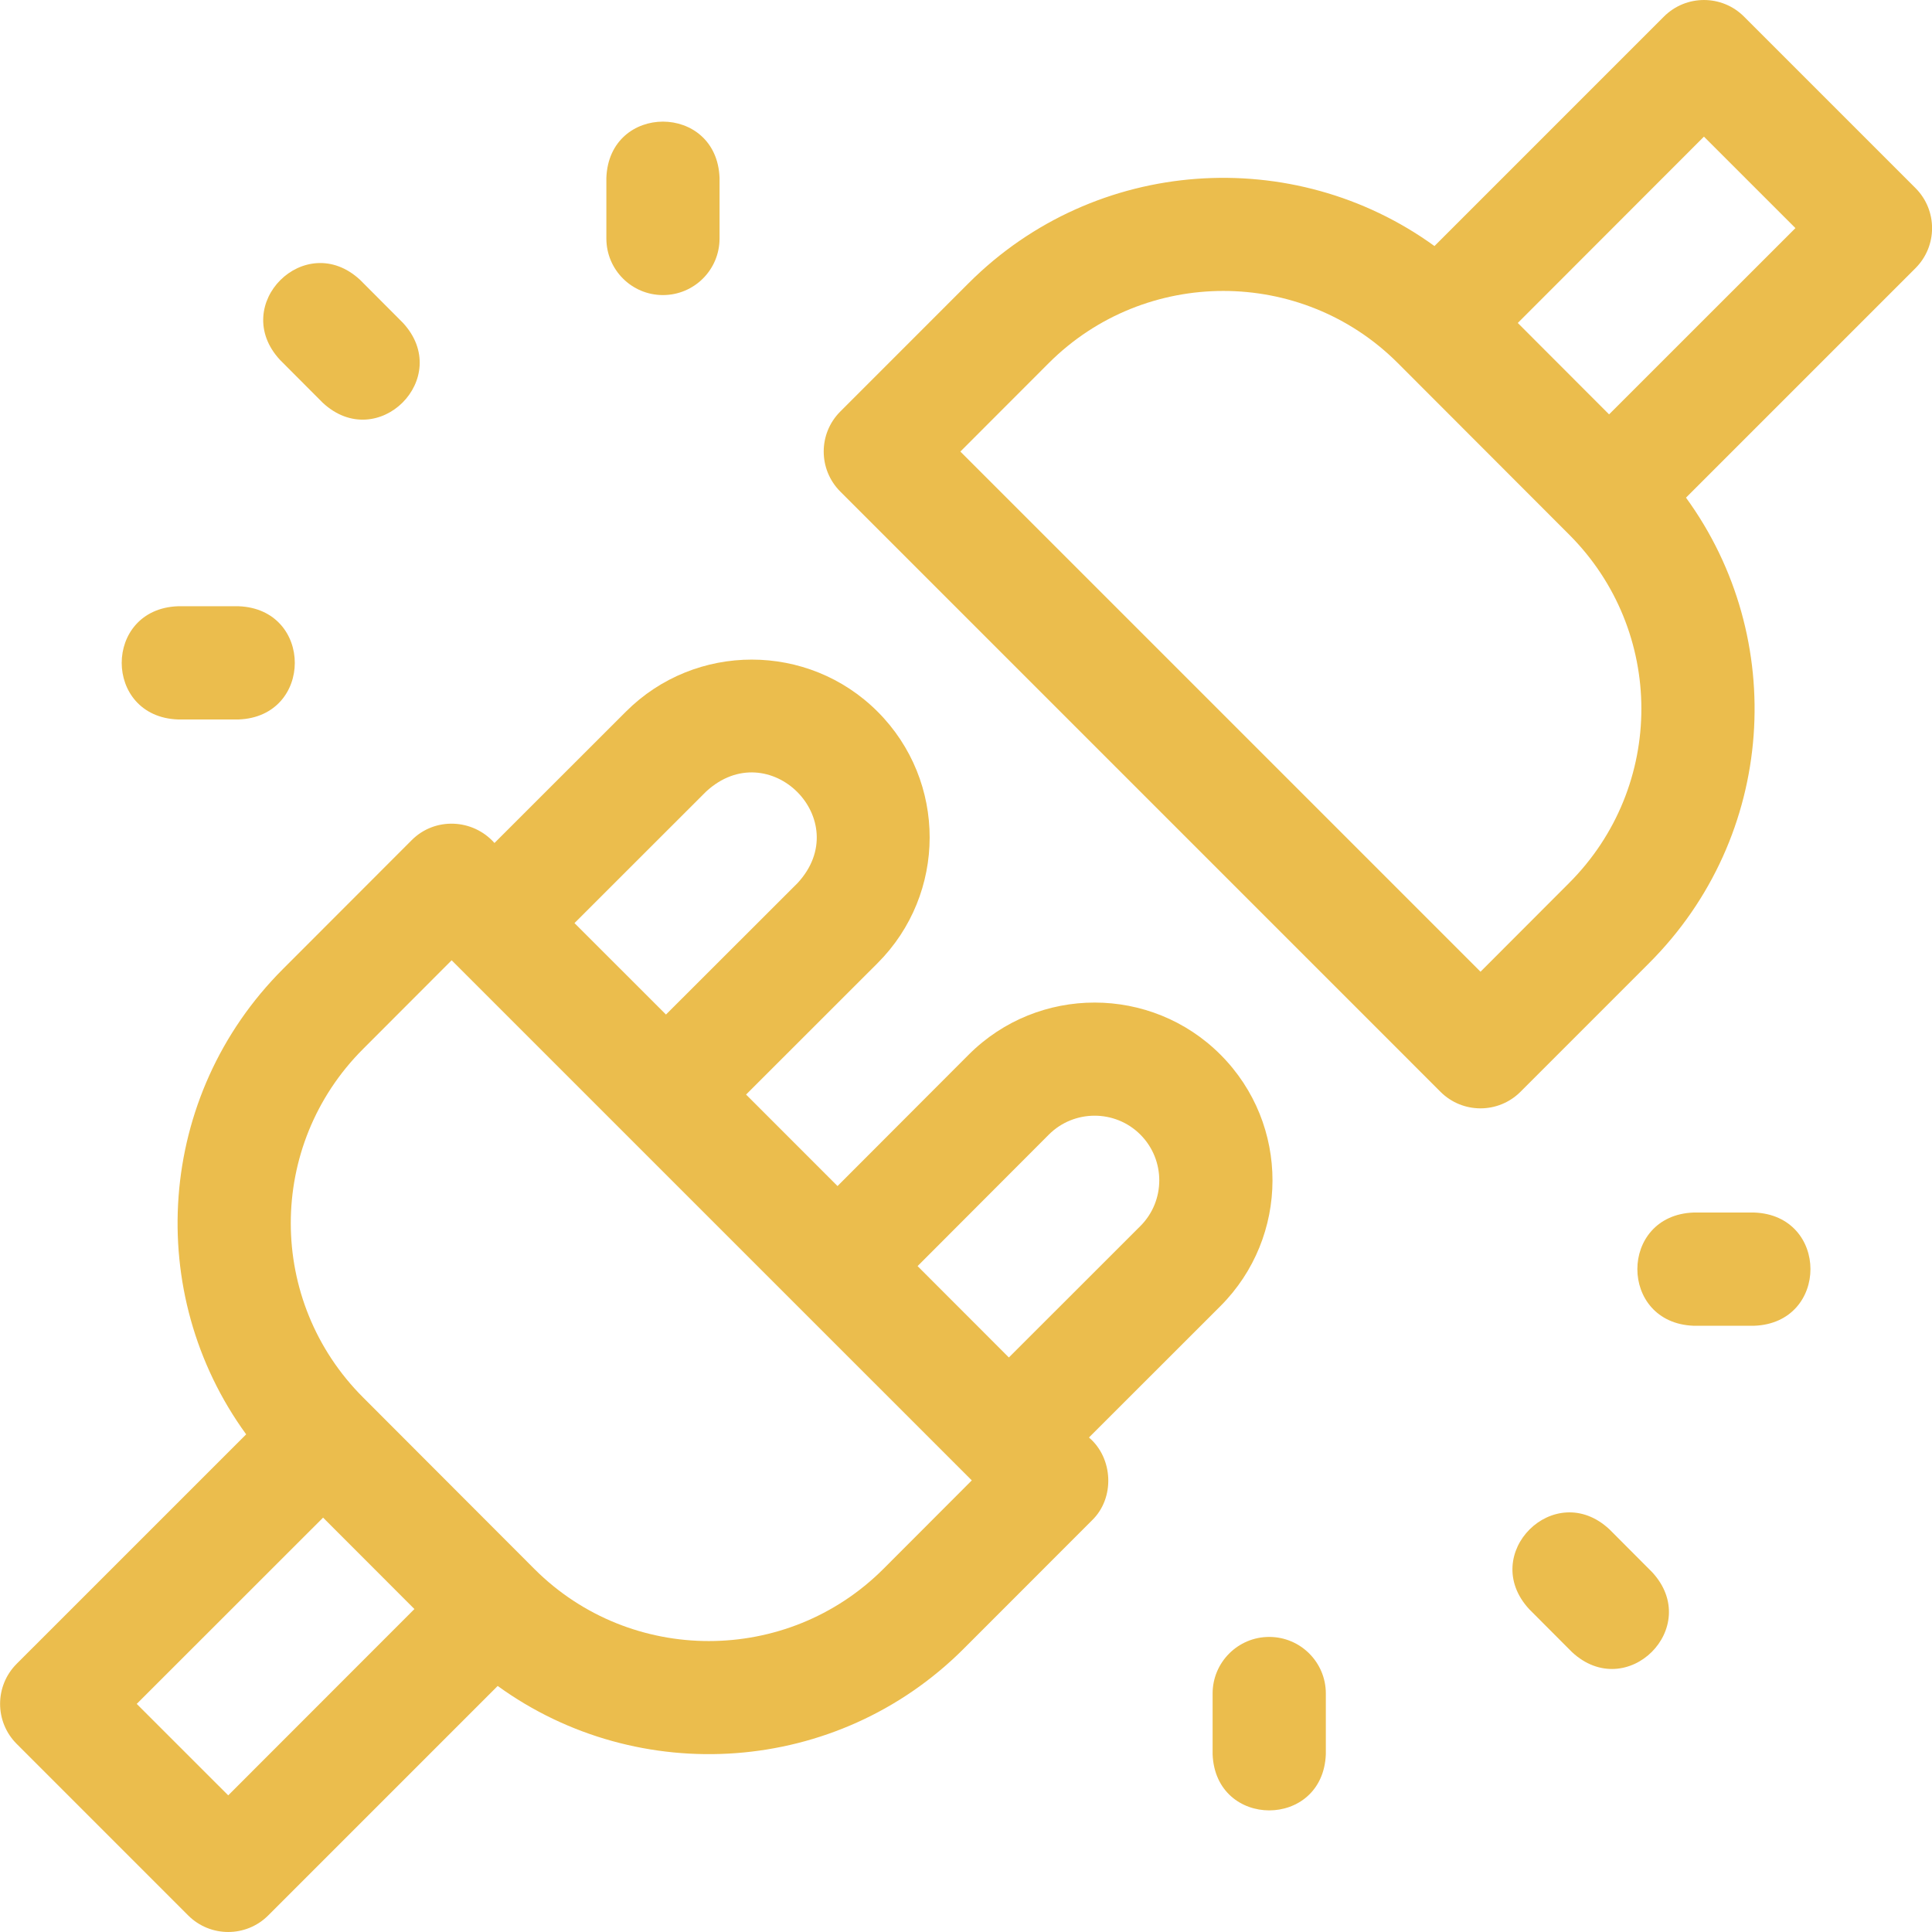 <svg xmlns="http://www.w3.org/2000/svg" width="48" height="48" viewBox="0 0 48 48" fill="none"><g clip-path="url(#clip0_742_1078)"><path d="M4.421 17.875H5.927C7.79 17.806 7.79 15.131 5.927 15.062H4.421C2.558 15.131 2.558 17.806 4.421 17.875Z" fill="#EBBD4D"></path><path d="M43.583 30.125H42.077C40.214 30.194 40.214 32.869 42.077 32.938H43.583C45.446 32.869 45.446 30.194 43.583 30.125Z" fill="#EBBD4D"></path><path d="M16.471 7.331C17.247 7.331 17.877 6.702 17.877 5.925V4.419C17.808 2.556 15.133 2.556 15.065 4.419V5.925C15.065 6.702 15.694 7.331 16.471 7.331Z" fill="#EBBD4D"></path><path d="M31.533 40.669C30.757 40.669 30.127 41.299 30.127 42.075V43.581C30.196 45.444 32.871 45.445 32.94 43.581V42.075C32.94 41.299 32.31 40.669 31.533 40.669Z" fill="#EBBD4D"></path><path d="M8.018 10.006C9.383 11.277 11.277 9.388 10.01 8.02L8.948 6.955C7.584 5.685 5.69 7.573 6.956 8.941L8.018 10.006Z" fill="#EBBD4D"></path><path d="M39.985 37.995C38.621 36.724 36.727 38.612 37.993 39.98L39.055 41.045C40.42 42.316 42.314 40.427 41.047 39.06L39.985 37.995Z" fill="#EBBD4D"></path><path d="M47.59 4.673L43.329 0.412C42.78 -0.137 41.889 -0.137 41.34 0.412L35.639 6.113C32.146 3.581 27.217 3.886 24.069 7.031C24.069 7.031 20.878 10.223 20.877 10.224C20.327 10.773 20.328 11.664 20.877 12.213L35.788 27.125C36.337 27.674 37.227 27.674 37.776 27.125L40.97 23.93C44.13 20.774 44.432 15.858 41.888 12.364L47.59 6.662C48.139 6.113 48.139 5.223 47.59 4.673ZM38.98 21.942L36.783 24.142L23.86 11.219L26.058 9.019C28.448 6.632 32.337 6.632 34.724 9.016L38.982 13.279C41.373 15.667 41.385 19.54 38.98 21.942ZM39.977 10.295L37.709 8.024L42.334 3.395L44.607 5.667L39.977 10.295Z" fill="#EBBD4D"></path><path d="M27.055 35.714C27.055 35.714 30.321 32.45 30.321 32.45C32.037 30.733 32.055 27.936 30.321 26.201C28.602 24.481 25.796 24.474 24.068 26.202L20.808 29.467L18.536 27.194C18.536 27.194 21.803 23.929 21.803 23.929C23.523 22.209 23.534 19.411 21.803 17.68C20.082 15.958 17.276 15.956 15.552 17.679L12.285 20.944C11.748 20.338 10.803 20.296 10.228 20.874L7.035 24.07C3.875 27.226 3.572 32.141 6.116 35.636L0.414 41.337C-0.135 41.887 -0.135 42.777 0.414 43.326L4.675 47.588C5.225 48.137 6.115 48.137 6.664 47.588L12.365 41.887C15.86 44.42 20.788 44.112 23.936 40.969C23.936 40.969 27.126 37.776 27.127 37.776C27.704 37.223 27.66 36.228 27.055 35.714ZM17.541 19.668C19.104 18.221 21.262 20.377 19.815 21.94L16.546 25.206L14.273 22.934L17.541 19.668ZM5.67 44.605L3.397 42.333L8.027 37.705L10.296 39.976L5.67 44.605ZM21.946 38.981C19.556 41.368 15.667 41.368 13.28 38.984L9.022 34.72C6.631 32.332 6.619 28.459 9.024 26.058L11.221 23.858L24.144 36.78L21.946 38.981ZM22.797 31.456L26.058 28.189C26.684 27.563 27.706 27.562 28.332 28.189C28.959 28.817 28.958 29.835 28.332 30.461L25.065 33.726L22.797 31.456Z" fill="#EBBD4D"></path></g><defs><clipPath id="clip0_742_1078"><rect width="48" height="48" fill="white" transform="translate(0.002)"></rect></clipPath></defs></svg>